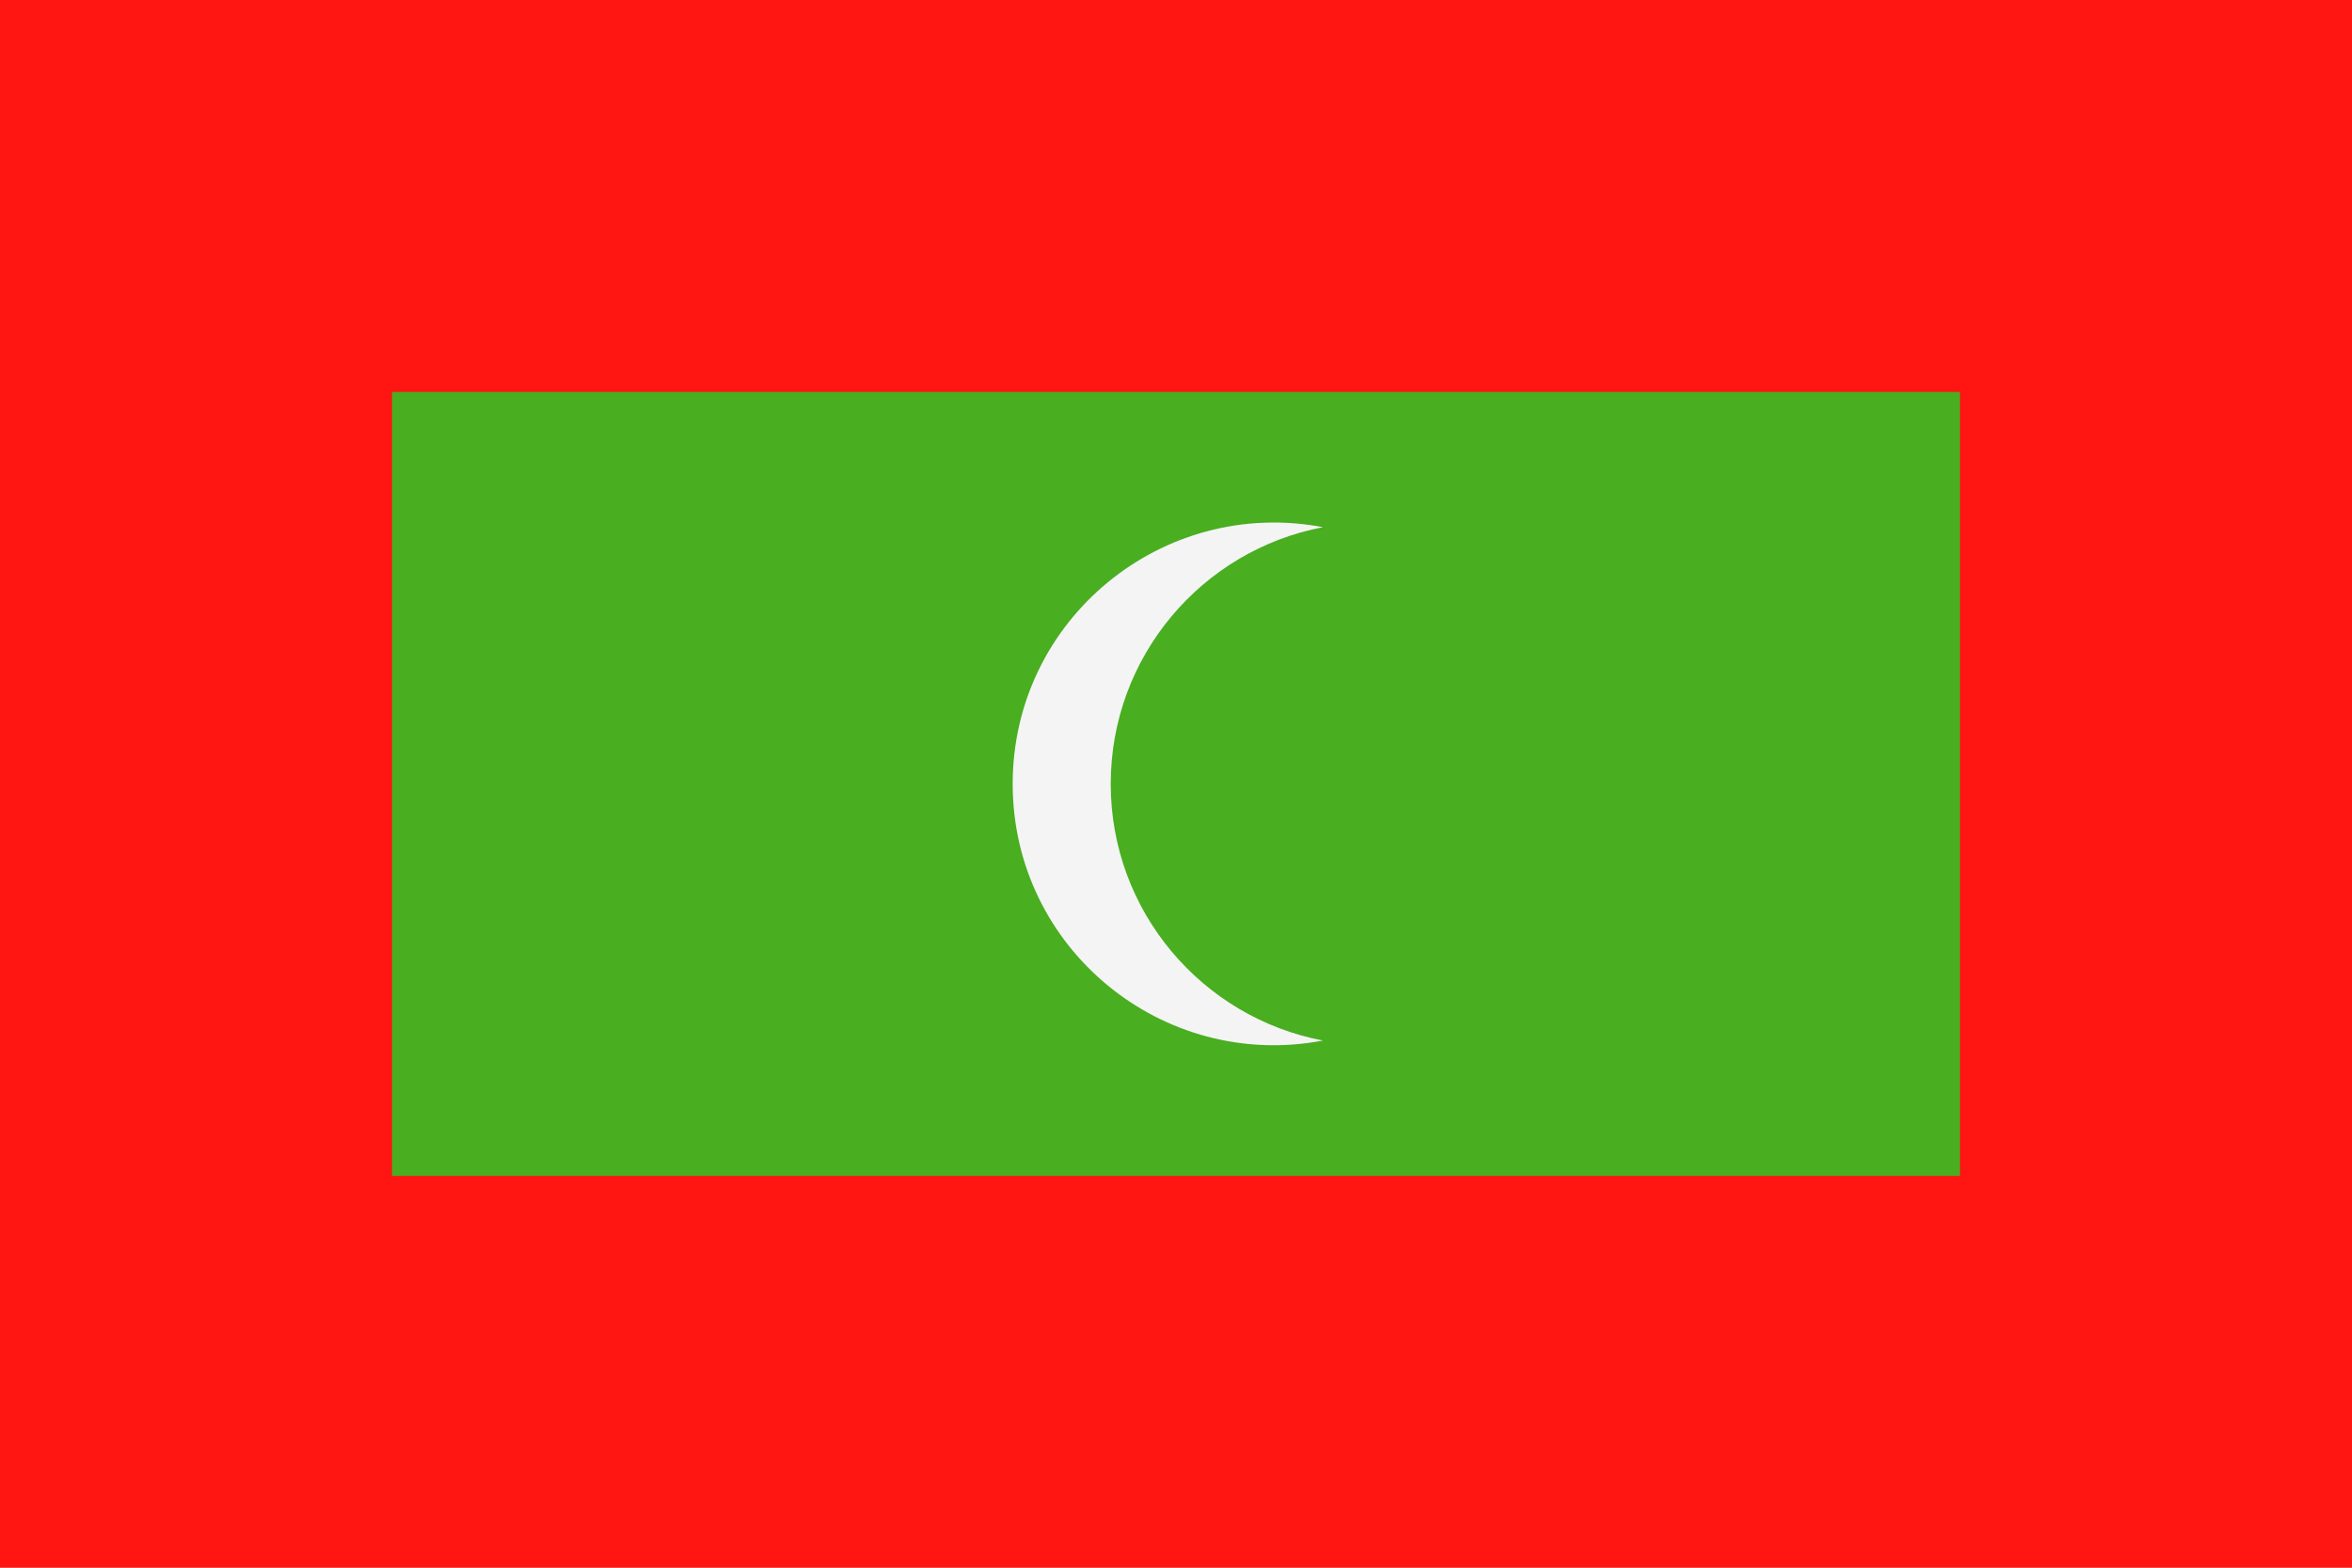 <?xml version="1.0" encoding="utf-8"?>
<!-- Generator: Adobe Illustrator 25.0.0, SVG Export Plug-In . SVG Version: 6.00 Build 0)  -->
<svg version="1.1" id="Layer_1" xmlns="http://www.w3.org/2000/svg" xmlns:xlink="http://www.w3.org/1999/xlink" x="0px" y="0px"
	 viewBox="0 0 170.08 113.39" style="enable-background:new 0 0 170.08 113.39;" xml:space="preserve">
<g>
	<rect style="fill-rule:evenodd;clip-rule:evenodd;fill:#FF1612;" width="170.08" height="113.39"/>
	<rect x="28.35" y="28.35" style="fill-rule:evenodd;clip-rule:evenodd;fill:#49AE20;" width="113.38" height="56.7"/>
	<path style="fill-rule:evenodd;clip-rule:evenodd;fill:#F4F4F4;" d="M95.67,38.13c-11.59-2.2-22.44,6.65-22.44,18.57
		c0,11.91,10.85,20.77,22.44,18.56c-8.74-1.66-15.35-9.34-15.35-18.56C80.32,47.47,86.93,39.79,95.67,38.13z"/>
</g>
</svg>
